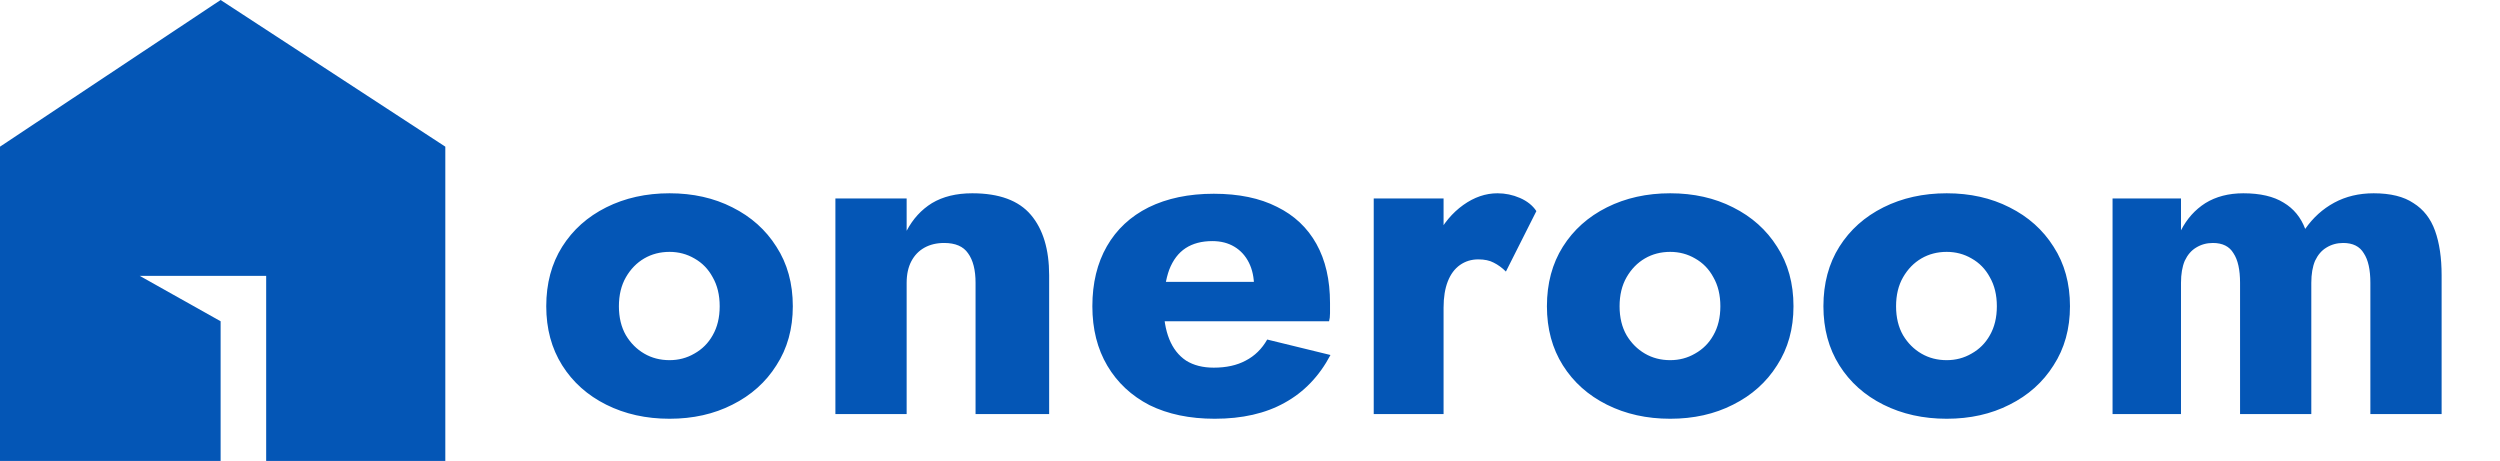 <svg xmlns="http://www.w3.org/2000/svg" width="320" height="59" viewBox="0 0 320 59" fill="none"><path d="M69.92 39.2C69.92 36.28 70.6 33.74 71.96 31.58C73.32 29.42 75.2 27.74 77.6 26.54C80 25.34 82.7 24.74 85.7 24.74C88.7 24.74 91.38 25.34 93.74 26.54C96.14 27.74 98.02 29.42 99.38 31.58C100.78 33.74 101.48 36.28 101.48 39.2C101.48 42.08 100.78 44.6 99.38 46.76C98.02 48.92 96.14 50.6 93.74 51.8C91.38 53 88.7 53.6 85.7 53.6C82.7 53.6 80 53 77.6 51.8C75.2 50.6 73.32 48.92 71.96 46.76C70.6 44.6 69.92 42.08 69.92 39.2ZM79.22 39.2C79.22 40.64 79.52 41.88 80.12 42.92C80.72 43.92 81.5 44.7 82.46 45.26C83.42 45.82 84.5 46.1 85.7 46.1C86.86 46.1 87.92 45.82 88.88 45.26C89.88 44.7 90.66 43.92 91.22 42.92C91.82 41.88 92.12 40.64 92.12 39.2C92.12 37.76 91.82 36.52 91.22 35.48C90.66 34.44 89.88 33.64 88.88 33.08C87.92 32.52 86.86 32.24 85.7 32.24C84.5 32.24 83.42 32.52 82.46 33.08C81.5 33.64 80.72 34.44 80.12 35.48C79.52 36.52 79.22 37.76 79.22 39.2ZM124.871 36.2C124.871 34.56 124.551 33.3 123.911 32.42C123.311 31.54 122.291 31.1 120.851 31.1C119.891 31.1 119.051 31.3 118.331 31.7C117.611 32.1 117.051 32.68 116.651 33.44C116.251 34.2 116.051 35.12 116.051 36.2V53H106.931V25.4H116.051V29.54C116.851 28.02 117.931 26.84 119.291 26C120.691 25.16 122.411 24.74 124.451 24.74C127.891 24.74 130.391 25.66 131.951 27.5C133.511 29.34 134.291 31.92 134.291 35.24V53H124.871V36.2ZM155.482 53.6C152.282 53.6 149.502 53.02 147.142 51.86C144.822 50.66 143.022 48.98 141.742 46.82C140.462 44.66 139.822 42.12 139.822 39.2C139.822 36.24 140.442 33.68 141.682 31.52C142.922 29.36 144.702 27.7 147.022 26.54C149.382 25.38 152.162 24.8 155.362 24.8C158.562 24.8 161.262 25.36 163.462 26.48C165.662 27.56 167.342 29.14 168.502 31.22C169.662 33.3 170.242 35.82 170.242 38.78C170.242 39.22 170.242 39.66 170.242 40.1C170.242 40.5 170.202 40.84 170.122 41.12H144.922V36.08H161.962L159.802 38.84C160.002 38.56 160.162 38.22 160.282 37.82C160.442 37.38 160.522 37.02 160.522 36.74C160.522 35.54 160.302 34.5 159.862 33.62C159.422 32.74 158.802 32.06 158.002 31.58C157.202 31.1 156.262 30.86 155.182 30.86C153.822 30.86 152.682 31.16 151.762 31.76C150.842 32.36 150.142 33.28 149.662 34.52C149.222 35.72 148.982 37.24 148.942 39.08C148.942 40.76 149.182 42.2 149.662 43.4C150.142 44.6 150.862 45.52 151.822 46.16C152.782 46.76 153.962 47.06 155.362 47.06C156.962 47.06 158.322 46.76 159.442 46.16C160.602 45.56 161.522 44.66 162.202 43.46L170.302 45.44C168.862 48.16 166.902 50.2 164.422 51.56C161.982 52.92 159.002 53.6 155.482 53.6ZM184.777 25.4V53H175.837V25.4H184.777ZM192.757 34.76C192.277 34.28 191.757 33.9 191.197 33.62C190.677 33.34 190.017 33.2 189.217 33.2C188.337 33.2 187.557 33.44 186.877 33.92C186.197 34.4 185.677 35.1 185.317 36.02C184.957 36.94 184.777 38.06 184.777 39.38L182.617 36.2C182.617 34 183.037 32.04 183.877 30.32C184.757 28.6 185.897 27.24 187.297 26.24C188.697 25.24 190.157 24.74 191.677 24.74C192.677 24.74 193.637 24.94 194.557 25.34C195.477 25.74 196.177 26.3 196.657 27.02L192.757 34.76ZM198.006 39.2C198.006 36.28 198.686 33.74 200.046 31.58C201.406 29.42 203.286 27.74 205.686 26.54C208.086 25.34 210.786 24.74 213.786 24.74C216.786 24.74 219.466 25.34 221.826 26.54C224.226 27.74 226.106 29.42 227.466 31.58C228.866 33.74 229.566 36.28 229.566 39.2C229.566 42.08 228.866 44.6 227.466 46.76C226.106 48.92 224.226 50.6 221.826 51.8C219.466 53 216.786 53.6 213.786 53.6C210.786 53.6 208.086 53 205.686 51.8C203.286 50.6 201.406 48.92 200.046 46.76C198.686 44.6 198.006 42.08 198.006 39.2ZM207.306 39.2C207.306 40.64 207.606 41.88 208.206 42.92C208.806 43.92 209.586 44.7 210.546 45.26C211.506 45.82 212.586 46.1 213.786 46.1C214.946 46.1 216.006 45.82 216.966 45.26C217.966 44.7 218.746 43.92 219.306 42.92C219.906 41.88 220.206 40.64 220.206 39.2C220.206 37.76 219.906 36.52 219.306 35.48C218.746 34.44 217.966 33.64 216.966 33.08C216.006 32.52 214.946 32.24 213.786 32.24C212.586 32.24 211.506 32.52 210.546 33.08C209.586 33.64 208.806 34.44 208.206 35.48C207.606 36.52 207.306 37.76 207.306 39.2ZM233.397 39.2C233.397 36.28 234.077 33.74 235.437 31.58C236.797 29.42 238.677 27.74 241.077 26.54C243.477 25.34 246.177 24.74 249.177 24.74C252.177 24.74 254.857 25.34 257.217 26.54C259.617 27.74 261.497 29.42 262.857 31.58C264.257 33.74 264.957 36.28 264.957 39.2C264.957 42.08 264.257 44.6 262.857 46.76C261.497 48.92 259.617 50.6 257.217 51.8C254.857 53 252.177 53.6 249.177 53.6C246.177 53.6 243.477 53 241.077 51.8C238.677 50.6 236.797 48.92 235.437 46.76C234.077 44.6 233.397 42.08 233.397 39.2ZM242.697 39.2C242.697 40.64 242.997 41.88 243.597 42.92C244.197 43.92 244.977 44.7 245.937 45.26C246.897 45.82 247.977 46.1 249.177 46.1C250.337 46.1 251.397 45.82 252.357 45.26C253.357 44.7 254.137 43.92 254.697 42.92C255.297 41.88 255.597 40.64 255.597 39.2C255.597 37.76 255.297 36.52 254.697 35.48C254.137 34.44 253.357 33.64 252.357 33.08C251.397 32.52 250.337 32.24 249.177 32.24C247.977 32.24 246.897 32.52 245.937 33.08C244.977 33.64 244.197 34.44 243.597 35.48C242.997 36.52 242.697 37.76 242.697 39.2ZM312.527 35.24V53H303.407V36.2C303.407 34.52 303.127 33.26 302.567 32.42C302.047 31.54 301.167 31.1 299.927 31.1C299.127 31.1 298.407 31.3 297.767 31.7C297.167 32.06 296.687 32.62 296.327 33.38C296.007 34.14 295.847 35.08 295.847 36.2V53H286.727V36.2C286.727 34.52 286.447 33.26 285.887 32.42C285.367 31.54 284.487 31.1 283.247 31.1C282.447 31.1 281.727 31.3 281.087 31.7C280.487 32.06 280.007 32.62 279.647 33.38C279.327 34.14 279.167 35.08 279.167 36.2V53H270.407V25.4H279.167V29.48C279.927 28 280.967 26.84 282.287 26C283.647 25.16 285.267 24.74 287.147 24.74C289.307 24.74 291.027 25.14 292.307 25.94C293.587 26.7 294.507 27.82 295.067 29.3C296.067 27.86 297.307 26.74 298.787 25.94C300.267 25.14 301.947 24.74 303.827 24.74C305.987 24.74 307.687 25.16 308.927 26C310.207 26.8 311.127 27.98 311.687 29.54C312.247 31.1 312.527 33 312.527 35.24Z" fill="#0456B6"></path><path d="M0 18.773V59H28.239V41.121L17.884 35.311H34.07V59H57V18.773L28.239 0L0 18.773Z" fill="#0456B6"></path></svg>